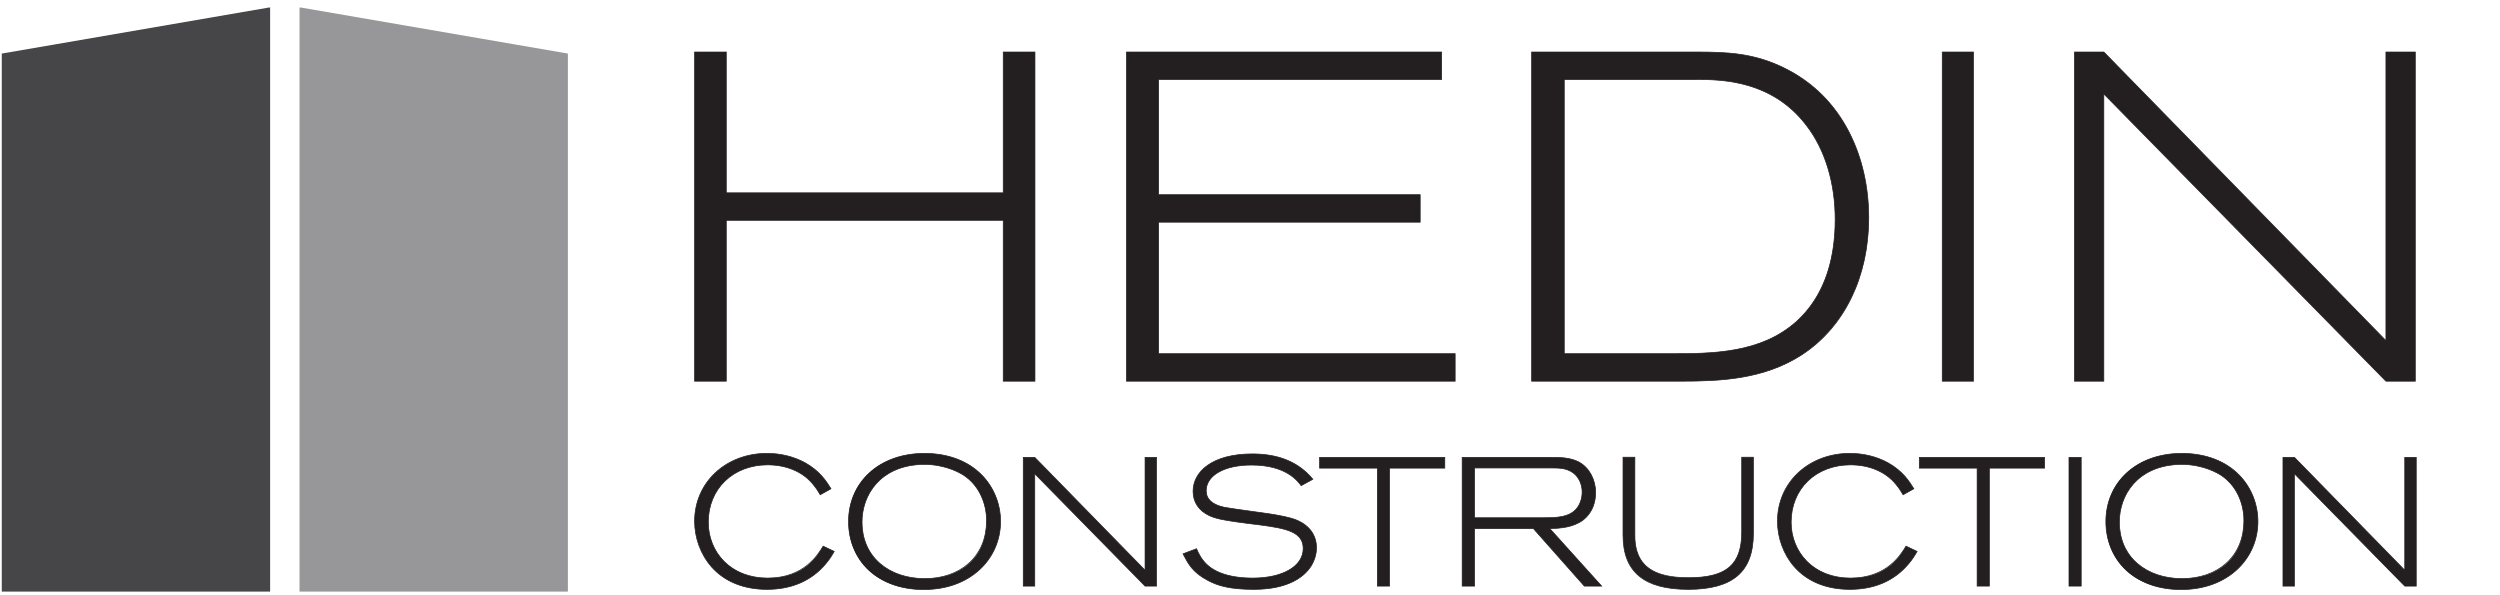 <?xml version="1.0" encoding="UTF-8"?>
<svg id="Layer_1" data-name="Layer 1" xmlns="http://www.w3.org/2000/svg" viewBox="0 0 3586.61 854.16">
  <defs>
    <style>
      .cls-1 {
        fill: #464547;
      }

      .cls-1, .cls-2, .cls-3 {
        stroke-width: 0px;
      }

      .cls-2 {
        fill: #231f20;
      }

      .cls-3 {
        fill: #979799;
      }
    </style>
  </defs>
  <g>
    <path class="cls-2" d="m1041.95,74.61v202.02h397.35V74.61h45.49v472.27h-45.49v-230.79h-397.35v230.79h-45.49V74.61h45.49Z"/>
    <path class="cls-2" d="m1485.28,547.38h-46.49v-230.79h-396.35v230.79h-46.49V74.11h46.49v202.02h396.35V74.11h46.49v473.27Zm-45.49-1h44.49V75.11h-44.49v202.02h-398.35V75.11h-44.49v471.27h44.49v-230.79h398.35v230.79Z"/>
  </g>
  <g>
    <path class="cls-2" d="m1616.02,74.61h452.21v39.47h-406.05v165.23h375.28v39.47h-375.28v188.64h425.45v39.47h-471.61V74.61Z"/>
    <path class="cls-2" d="m2088.13,547.38h-472.61V74.11h453.21v40.47h-406.05v164.23h375.28v40.47h-375.28v187.64h425.45v40.47Zm-471.61-1h470.61v-38.47h-425.45v-189.64h375.28v-38.47h-375.28V113.57h406.05v-38.47h-451.21v471.27Z"/>
  </g>
  <g>
    <path class="cls-2" d="m2197.33,74.61h236.14c42.81,0,82.28,1.34,125.76,22.74,87.63,42.81,121.75,132.45,121.75,214.73,0,90.98-39.47,159.88-95.66,196.67-55.53,36.12-119.74,38.13-173.93,38.13h-214.06V74.61Zm46.83,432.8h150.51c62.88,0,131.78-.67,182.63-46.16,42.14-38.13,55.52-92.98,55.52-146.5,0-50.17-13.38-99-41.48-135.13-49.5-64.89-122.42-65.56-157.2-65.56h-189.98v393.34Z"/>
    <path class="cls-2" d="m2411.39,547.38h-214.56V74.11h236.64c45.15,0,83.09,1.68,125.98,22.79,41.1,20.08,72.72,51.3,93.96,92.79,18.36,35.86,28.07,78.18,28.07,122.39,0,85.35-34.95,157.19-95.89,197.09-54.21,35.26-115.78,38.21-174.2,38.21Zm-213.56-1h213.56c58.27,0,119.68-2.94,173.66-38.05,60.65-39.71,95.43-111.24,95.43-196.25,0-44.06-9.67-86.22-27.96-121.94-21.15-41.29-52.61-72.36-93.51-92.34-42.7-21.02-80.52-22.69-125.54-22.69h-235.64v471.27Zm196.84-38.47h-151.01V113.57h190.48c16.38,0,43.81,0,73.22,8.46,34.58,9.95,62.97,29.23,84.38,57.29,26.81,34.47,41.58,82.57,41.58,135.43,0,64.02-18.74,113.44-55.68,146.87-51.74,46.29-121.45,46.29-182.96,46.29Zm-150.01-1h150.01c61.33,0,130.84,0,182.29-46.03,36.73-33.23,55.35-82.4,55.35-146.12,0-52.64-14.69-100.52-41.37-134.82-21.28-27.89-49.49-47.04-83.86-56.94-29.28-8.43-56.61-8.43-72.95-8.43h-189.48v392.34Z"/>
  </g>
  <g>
    <path class="cls-2" d="m2786.44,74.61h44.81v472.27h-44.81V74.61Z"/>
    <path class="cls-2" d="m2831.75,547.38h-45.81V74.11h45.81v473.27Zm-44.81-1h43.81V75.11h-43.81v471.27Z"/>
  </g>
  <g>
    <path class="cls-2" d="m3465.1,74.61v472.27h-42.14l-404.71-412.07v412.07h-42.15V74.61h42.15l404.71,414.07V74.61h42.14Z"/>
    <path class="cls-2" d="m3465.6,547.38h-42.85l-.15-.15-403.85-411.2v411.35h-43.15V74.11h42.86l.15.15,403.85,413.2V74.11h43.14v473.27Zm-42.43-1h41.43V75.11h-41.14v414.8l-.86-.88-404.56-413.92h-41.44v471.27h41.15V133.59l405.42,412.79Z"/>
  </g>
  <g>
    <path class="cls-2" d="m1196.86,791.14c-3.4,5.76-6.54,10.99-12.29,17.79-23.28,27.73-54.41,36.62-84.22,36.62-73.76,0-103.84-53.62-103.84-97.82,0-55.98,45.51-97.3,103.84-97.3,20.14,0,38.97,4.97,54.4,13.34,21.19,11.77,30.6,26.42,37.41,37.4l-15.43,8.63c-3.14-5.23-5.23-8.89-10.46-15.17-15.69-19.36-40.54-27.73-64.87-27.73-49.7,0-85.27,34.27-85.27,82.13,0,42.9,31.64,80.3,85.27,80.3s71.93-33.22,79.51-45.77l15.96,7.59Z"/>
    <path class="cls-2" d="m1100.35,846.04c-33.5,0-61.15-11.24-79.96-32.5-15.5-17.53-24.38-41.51-24.38-65.82,0-55.76,44.86-97.8,104.34-97.8,19.58,0,38.47,4.63,54.64,13.4,21.83,12.13,31.32,27.44,37.59,37.58l.28.45-16.31,9.12-.85-1.42c-2.88-4.8-4.95-8.27-9.82-14.11-14.2-17.51-37.7-27.55-64.48-27.55-23.91,0-45.54,8.16-60.92,22.98-15.38,14.81-23.84,35.64-23.84,58.65,0,21.51,7.95,41.35,22.38,55.88,15.54,15.65,37.11,23.92,62.39,23.92,51.57,0,71.56-33.08,79.08-45.53l.23-.39,16.86,8.01-.28.47c-3.14,5.31-6.38,10.81-12.34,17.85-20.5,24.42-48.96,36.8-84.6,36.8Zm0-195.12c-58.91,0-103.34,41.62-103.34,96.8,0,46.87,32.34,97.32,103.34,97.32,35.33,0,63.54-12.26,83.84-36.44,5.73-6.78,8.93-12.12,11.96-17.25l-15.05-7.16c-7.78,12.87-28.09,45.63-79.71,45.63-25.55,0-47.36-8.37-63.1-24.21-14.62-14.72-22.67-34.81-22.67-56.59,0-23.29,8.58-44.37,24.15-59.38,15.57-15,37.45-23.26,61.62-23.26,27.09,0,50.87,10.17,65.26,27.91,4.91,5.9,7.11,9.57,9.9,14.23l.35.58,14.55-8.14c-6.22-10.05-15.66-24.96-36.95-36.78-16.02-8.69-34.75-13.28-54.16-13.28Z"/>
  </g>
  <g>
    <path class="cls-2" d="m1435.47,747.98c0,53.36-42.63,97.82-110.38,97.82s-107.76-41.59-107.76-97.56,42.37-97.83,109.59-97.83c73.24.53,108.55,50.22,108.55,97.56Zm-198.78,1.05c0,50.74,39.23,81.08,89.97,81.08s88.67-29.56,88.67-83.17c0-23.28-9.68-49.7-32.43-64.87-8.63-5.75-31.13-17-61.73-15.69-59.11,2.62-84.48,44.2-84.48,82.65Z"/>
    <path class="cls-2" d="m1325.1,846.3c-31.51,0-58.64-9.66-78.45-27.92-19.23-17.73-29.82-42.64-29.82-70.14s10.56-51.85,29.75-69.68c20.16-18.74,47.94-28.64,80.34-28.64,33.89.24,62.28,11.09,82.1,31.38,17.13,17.53,26.95,41.84,26.95,66.69,0,26.72-10.63,51.33-29.94,69.29-20.43,19-48.41,29.04-80.93,29.04Zm1.83-195.39c-32.14,0-59.69,9.81-79.66,28.38-18.98,17.64-29.43,42.13-29.43,68.95s10.47,51.87,29.49,69.4c19.62,18.09,46.52,27.66,77.77,27.66s60.01-9.95,80.25-28.77c19.1-17.77,29.62-42.11,29.62-68.55,0-24.59-9.72-48.64-26.67-65.99-19.62-20.09-47.77-30.83-81.38-31.07Zm-.26,179.69c-25.31,0-48.16-7.68-64.34-21.63-17.1-14.74-26.13-35.47-26.13-59.95,0-39.52,26.27-80.56,84.96-83.15,34.3-1.48,57.69,12.89,62.03,15.78,20.45,13.63,32.66,38.04,32.66,65.28,0,25.58-9.05,47.04-26.16,62.07-15.87,13.93-38.25,21.6-63.01,21.6Zm-.61-163.84c-1.59,0-3.21.03-4.86.1-58.03,2.57-84,43.11-84,82.15,0,24.18,8.92,44.64,25.78,59.19,16,13.79,38.61,21.39,63.69,21.39s46.66-7.58,62.35-21.36c16.89-14.83,25.82-36.03,25.82-61.32,0-26.91-12.04-51-32.21-64.45-4.09-2.72-25.24-15.71-56.57-15.71Z"/>
  </g>
  <g>
    <path class="cls-2" d="m1659.23,656.17v184.66h-16.48l-158.24-161.12v161.12h-16.48v-184.66h16.48l158.24,161.91v-161.91h16.48Z"/>
    <path class="cls-2" d="m1659.73,841.33h-17.19l-.15-.15-157.38-160.25v160.4h-17.48v-185.66h17.19l.15.15,157.38,161.03v-161.18h17.48v185.66Zm-16.77-1h15.77v-183.66h-15.48v162.63l-158.95-162.63h-15.77v183.66h15.48v-161.84l158.95,161.84Z"/>
  </g>
  <g>
    <path class="cls-2" d="m1716.59,787.21c6.28,14.91,16.22,32.17,49.96,39.24,9.94,2.09,20.41,2.88,30.6,2.88,43.16,0,72.46-17,72.46-42.37,0-23.8-23.28-28.77-63.04-34-11.51-1.31-23.02-2.88-34.26-4.45-15.69-2.36-27.72-4.18-37.67-8.89-14.38-6.8-23.01-18.83-23.01-34.79,0-27.73,26.94-53.62,85.01-53.62,35.31,0,65.13,10.2,86.84,36.35l-16.74,9.16c-5.75-7.59-22.23-29.56-71.41-29.56-39.24,0-64.87,15.17-64.87,36.88,0,15.69,14.91,21.45,26.42,23.8,8.89,1.83,53.09,7.59,63.3,9.15,16.48,2.62,31.12,5.23,41.33,9.68,15.96,7.06,27.2,20.4,27.2,39.23,0,9.94-3.4,19.36-8.11,26.68-8.89,13.6-30.6,32.96-81.87,32.96-32.96,0-50.22-4.71-64.87-12.29-23.27-12.03-29.55-25.11-36.62-38.71l19.35-7.32Z"/>
    <path class="cls-2" d="m1798.72,846.04c-36.25,0-52.71-5.94-65.1-12.35-22.75-11.76-29.3-24.39-36.23-37.76l-.86-1.66,20.33-7.69.19.44c6.85,16.27,17.6,32.24,49.6,38.94,9.03,1.9,19.3,2.86,30.5,2.86,43.04,0,71.96-16.83,71.96-41.87,0-23.57-23.65-28.38-62.61-33.51-11.83-1.34-23.89-3-34.27-4.45-15.49-2.33-27.73-4.16-37.81-8.94-15.02-7.11-23.3-19.62-23.3-35.24,0-14.67,7.44-28.02,20.94-37.62,15.2-10.8,37.53-16.5,64.57-16.5,38.29,0,66.82,11.95,87.22,36.54l.39.47-17.65,9.66-.32-.42c-5.49-7.24-22.19-29.28-70.95-29.28-38.5,0-64.37,14.62-64.37,36.38,0,11.94,8.75,19.78,26.02,23.31,5.82,1.2,26.73,4.07,43.54,6.38,8.71,1.2,16.23,2.23,19.74,2.77,15.89,2.52,31.01,5.16,41.45,9.72,17.73,7.85,27.5,21.94,27.5,39.69,0,9.16-2.91,18.73-8.19,26.95-5.84,8.92-14.33,16.24-25.24,21.75-15.02,7.58-34.22,11.43-57.05,11.43Zm-100.78-51.24l.34.66c6.86,13.23,13.33,25.72,35.8,37.34,12.28,6.36,28.6,12.24,64.64,12.24,22.43,0,62.83-4.25,81.45-32.73,5.18-8.05,8.03-17.43,8.03-26.4,0-17.33-9.55-31.1-26.9-38.78-10.33-4.5-25.39-7.13-41.21-9.64-3.5-.54-11.02-1.57-19.72-2.77-16.82-2.31-37.75-5.19-43.6-6.39-17.79-3.64-26.82-11.82-26.82-24.29,0-22.36,26.27-37.38,65.37-37.38,48.68,0,65.78,21.82,71.54,29.41l15.83-8.66c-20.17-24.03-48.33-35.71-86.07-35.71-26.83,0-48.96,5.64-63.99,16.32-13.23,9.4-20.52,22.47-20.52,36.8,0,15.21,8.07,27.4,22.73,34.33,9.95,4.71,22.12,6.54,37.53,8.85,10.36,1.45,22.41,3.1,34.25,4.44,39.5,5.2,63.49,10.11,63.49,34.5,0,25.64-29.32,42.87-72.96,42.87-11.28,0-21.61-.97-30.71-2.89-32.16-6.73-43.16-22.72-50.13-39.09l-18.38,6.96Z"/>
  </g>
  <g>
    <path class="cls-2" d="m1893.08,656.17h179.69v15.43h-79.25v169.23h-17.52v-169.23h-82.92v-15.43Z"/>
    <path class="cls-2" d="m1994.02,841.33h-18.52v-169.23h-82.92v-16.43h180.69v16.43h-79.25v169.23Zm-17.52-1h16.52v-169.23h79.25v-14.43h-178.69v14.43h82.92v169.23Z"/>
  </g>
  <g>
    <path class="cls-2" d="m2225.34,656.17c12.55,0,27.72,0,40.54,7.06,14.12,8.11,23.27,24.58,23.27,43.42,0,13.34-4.18,28.51-17.79,39.23-14.12,10.99-33.74,12.03-47.86,12.55l74.28,82.39h-24.85l-72.98-82.39h-84.48v82.39h-17.79v-184.66h127.64Zm-109.85,86.58h99.13c18.83,0,35.57-.53,46.29-12.03,6.28-6.8,8.89-16.48,8.89-24.85,0-12.03-5.49-21.97-12.55-27.2-9.42-7.32-21.19-7.32-31.39-7.32h-110.38v71.41Z"/>
    <path class="cls-2" d="m2298.92,841.33h-26.2l-.15-.17-72.83-82.22h-83.76v82.39h-18.79v-185.66h128.14c12.41,0,27.85,0,40.78,7.13,14.52,8.34,23.53,25.14,23.53,43.86,0,11.61-3.12,27.92-17.98,39.62-14.27,11.1-34.47,12.15-47.08,12.62l74.32,82.43Zm-25.75-1h23.5l-74.25-82.35,1.07-.04c12.4-.46,33.15-1.23,47.57-12.45,14.54-11.46,17.59-27.45,17.59-38.84,0-18.36-8.82-34.83-23.02-42.98-12.7-7-28-7-40.29-7h-127.14v183.66h16.79v-82.39h85.21l.15.17,72.83,82.22Zm-58.55-97.08h-99.63v-72.41h110.88c10.38,0,22.14,0,31.7,7.43,7.86,5.82,12.75,16.4,12.75,27.6,0,9.65-3.37,19.07-9.03,25.19-10.53,11.3-26.66,12.19-46.66,12.19Zm-98.63-1h98.63c19.75,0,35.68-.87,45.93-11.87,5.48-5.94,8.76-15.1,8.76-24.51,0-10.89-4.73-21.16-12.35-26.8-9.29-7.22-20.87-7.22-31.09-7.22h-109.88v70.41Z"/>
  </g>
  <g>
    <path class="cls-2" d="m2328.45,655.91h17v110.12c-1.05,47.08,28.25,62.77,76.64,62.77,56.49,0,76.64-20.14,76.64-65.91v-106.98h16.74v109.59c0,55.97-30.87,80.04-93.38,80.04s-93.64-24.59-93.64-77.95v-111.68Z"/>
    <path class="cls-2" d="m2422.09,846.04c-32.07,0-55.22-6.24-70.78-19.08-15.72-12.97-23.36-32.39-23.36-59.37v-112.18h18v110.62c-.43,19.38,4.19,33.73,14.11,43.88,12.1,12.38,32.39,18.39,62.03,18.39,54.79,0,76.14-18.34,76.14-65.41v-107.48h17.74v110.09c0,54.95-29.83,80.54-93.88,80.54Zm-93.14-189.63v111.18c0,26.66,7.52,45.83,23,58.6,15.37,12.68,38.31,18.85,70.14,18.85s54.62-6.19,69.81-18.91c15.52-13.01,23.07-32.84,23.07-60.62v-109.09h-15.74v106.48c0,23.95-5.5,40-17.3,50.5-12.21,10.86-31.23,15.92-59.84,15.92s-50.44-6.11-62.75-18.69c-10.12-10.35-14.83-24.94-14.4-44.59v-109.6h-16Z"/>
  </g>
  <g>
    <path class="cls-2" d="m2750.39,791.14c-3.4,5.76-6.54,10.99-12.29,17.79-23.28,27.73-54.41,36.62-84.22,36.62-73.76,0-103.84-53.62-103.84-97.82,0-55.98,45.51-97.3,103.84-97.3,20.14,0,38.97,4.97,54.4,13.34,21.19,11.77,30.6,26.42,37.41,37.4l-15.43,8.63c-3.14-5.23-5.23-8.89-10.46-15.17-15.69-19.36-40.54-27.73-64.87-27.73-49.7,0-85.27,34.27-85.27,82.13,0,42.9,31.64,80.3,85.27,80.3s71.93-33.22,79.51-45.77l15.96,7.59Z"/>
    <path class="cls-2" d="m2653.88,846.04c-33.5,0-61.15-11.24-79.96-32.5-15.5-17.53-24.39-41.52-24.39-65.82,0-55.76,44.86-97.8,104.34-97.8,19.58,0,38.47,4.63,54.64,13.4,21.83,12.13,31.32,27.44,37.59,37.58l.28.45-16.31,9.12-.85-1.42c-2.88-4.8-4.95-8.27-9.82-14.11-14.2-17.51-37.7-27.55-64.48-27.55-23.91,0-45.54,8.16-60.92,22.98-15.38,14.81-23.84,35.64-23.84,58.65,0,21.51,7.95,41.35,22.38,55.88,15.54,15.65,37.11,23.92,62.39,23.92,51.57,0,71.56-33.08,79.08-45.53l.23-.39,16.86,8.01-.28.47c-3.14,5.31-6.38,10.81-12.34,17.85-20.5,24.42-48.96,36.8-84.6,36.8Zm0-195.12c-58.92,0-103.34,41.62-103.34,96.8,0,46.87,32.34,97.32,103.34,97.32,35.33,0,63.54-12.26,83.84-36.44,5.73-6.78,8.93-12.12,11.96-17.25l-15.05-7.16c-7.78,12.87-28.09,45.63-79.71,45.63-25.55,0-47.36-8.37-63.1-24.21-14.62-14.72-22.67-34.81-22.67-56.59,0-23.29,8.58-44.37,24.15-59.38,15.57-15,37.45-23.26,61.62-23.26,27.09,0,50.87,10.17,65.26,27.91,4.91,5.9,7.11,9.57,9.9,14.23l.35.58,14.55-8.14c-6.22-10.05-15.66-24.96-36.95-36.78-16.02-8.69-34.75-13.28-54.16-13.28Z"/>
  </g>
  <g>
    <path class="cls-2" d="m2753.55,656.17h179.69v15.43h-79.25v169.23h-17.52v-169.23h-82.92v-15.43Z"/>
    <path class="cls-2" d="m2854.49,841.33h-18.52v-169.23h-82.92v-16.43h180.69v16.43h-79.25v169.23Zm-17.52-1h16.52v-169.23h79.25v-14.43h-178.69v14.43h82.92v169.23Z"/>
  </g>
  <g>
    <path class="cls-2" d="m2968.26,656.17h17.52v184.66h-17.52v-184.66Z"/>
    <path class="cls-2" d="m2986.28,841.33h-18.52v-185.66h18.52v185.66Zm-17.52-1h16.52v-183.66h-16.52v183.66Z"/>
  </g>
  <g>
    <path class="cls-2" d="m3239.33,747.98c0,53.36-42.63,97.82-110.38,97.82s-107.76-41.59-107.76-97.56,42.37-97.83,109.59-97.83c73.24.53,108.55,50.22,108.55,97.56Zm-198.78,1.05c0,50.74,39.23,81.08,89.97,81.08s88.67-29.56,88.67-83.17c0-23.28-9.68-49.7-32.43-64.87-8.63-5.75-31.13-17-61.73-15.69-59.11,2.62-84.48,44.2-84.48,82.65Z"/>
    <path class="cls-2" d="m3128.95,846.3c-31.51,0-58.64-9.66-78.45-27.92-19.23-17.73-29.82-42.64-29.82-70.14s10.56-51.85,29.75-69.68c20.16-18.74,47.94-28.64,80.34-28.64,33.89.24,62.28,11.09,82.1,31.38,17.13,17.53,26.95,41.84,26.95,66.69,0,26.72-10.63,51.33-29.94,69.29-20.43,19-48.41,29.04-80.93,29.04Zm1.83-195.39c-32.14,0-59.69,9.81-79.66,28.38-18.98,17.64-29.43,42.13-29.43,68.95s10.47,51.87,29.49,69.4c19.62,18.09,46.52,27.66,77.77,27.66s60.01-9.95,80.25-28.77c19.1-17.77,29.62-42.11,29.62-68.55,0-24.59-9.72-48.64-26.67-65.99-19.62-20.09-47.77-30.83-81.38-31.07Zm-.26,179.69c-25.31,0-48.16-7.68-64.34-21.63-17.1-14.74-26.13-35.47-26.13-59.95,0-39.52,26.27-80.56,84.96-83.15,34.3-1.48,57.69,12.89,62.03,15.78,20.45,13.63,32.66,38.04,32.66,65.28,0,25.58-9.05,47.04-26.16,62.07-15.87,13.93-38.25,21.6-63.01,21.6Zm-.61-163.84c-1.59,0-3.21.03-4.86.1-58.03,2.57-84,43.11-84,82.15,0,24.18,8.92,44.64,25.78,59.19,16,13.79,38.61,21.39,63.69,21.39s46.66-7.58,62.35-21.36c16.89-14.83,25.82-36.03,25.82-61.32,0-26.91-12.04-51.01-32.21-64.45-4.08-2.72-25.24-15.71-56.57-15.71Z"/>
  </g>
  <g>
    <path class="cls-2" d="m3466.45,656.17v184.66h-16.48l-158.24-161.12v161.12h-16.48v-184.66h16.48l158.24,161.91v-161.91h16.48Z"/>
    <path class="cls-2" d="m3466.95,841.33h-17.19l-.15-.15-157.38-160.25v160.4h-17.48v-185.66h17.19l.15.15,157.38,161.03v-161.18h17.48v185.66Zm-16.77-1h15.77v-183.66h-15.48v162.63l-158.95-162.63h-15.77v183.66h15.48v-161.84l158.95,161.84Z"/>
  </g>
  <polygon class="cls-1" points="387.53 10.85 387.53 848.7 2.54 848.7 2.54 76.84 76.13 64.17 385.43 10.85 387.53 10.85"/>
  <polygon class="cls-3" points="429.73 10.85 429.73 848.7 814.71 848.7 814.71 76.84 741.12 64.17 431.82 10.85 429.73 10.85"/>
</svg>